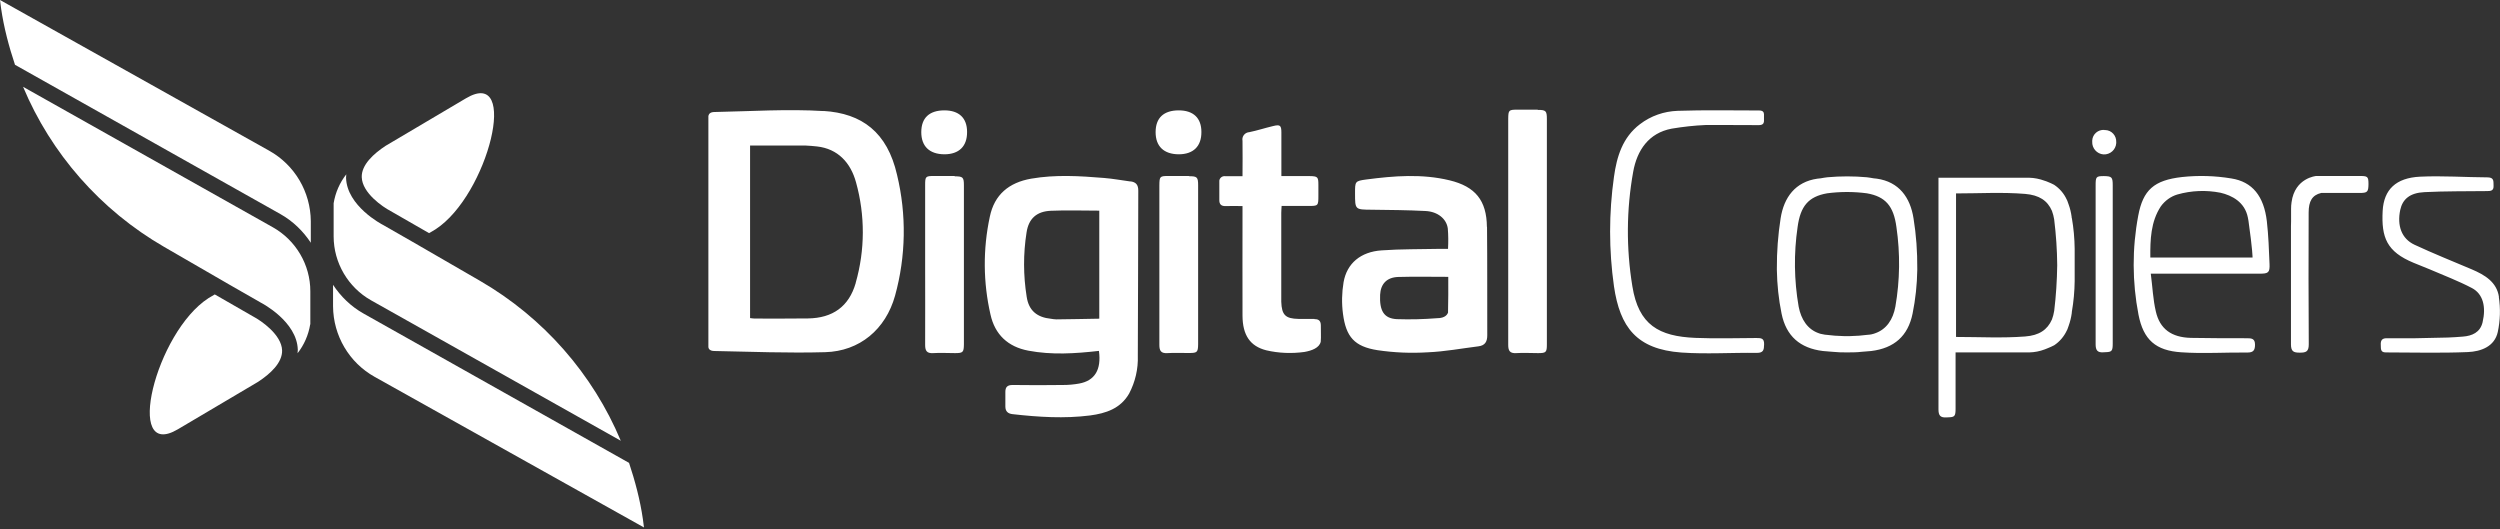 <svg xmlns="http://www.w3.org/2000/svg" width="345" height="73" viewBox="0 0 345 73" fill="none"><rect x="0" y="0" width="345" height="73" fill="#333333" stroke="none"/><g clip-path="url(#clip0_2860_516)"><path d="M164.064 24.284C163.143 24.284 162.238 24.284 161.317 24.284C160.056 24.284 160.008 24.333 159.992 25.562C159.992 29.199 159.992 32.853 159.992 36.491C159.992 40.194 159.992 43.896 159.992 47.599C159.992 48.407 160.218 48.779 161.091 48.73C162.092 48.666 163.111 48.73 164.113 48.714C165.212 48.714 165.325 48.601 165.341 47.518C165.341 45.319 165.341 43.104 165.341 40.905C165.341 35.796 165.341 30.687 165.341 25.578C165.341 24.446 165.211 24.317 164.08 24.317M156 25.044C154.788 24.883 153.576 24.656 152.364 24.559C149.002 24.284 145.657 24.074 142.296 24.656C139.257 25.19 137.221 26.839 136.591 29.927C135.637 34.373 135.67 38.981 136.688 43.411C137.302 46.176 139.096 47.857 141.908 48.391C145.14 49.005 148.356 48.795 151.653 48.423C152.008 51.01 151.087 52.546 148.905 52.934C148.178 53.063 147.451 53.128 146.724 53.128C144.396 53.16 142.069 53.16 139.742 53.128C139.015 53.128 138.74 53.419 138.74 54.082C138.74 54.761 138.74 55.424 138.74 56.103C138.74 56.782 139.112 57.089 139.742 57.154C143.314 57.558 146.885 57.784 150.441 57.332C152.606 57.041 154.626 56.394 155.822 54.308C156.662 52.708 157.083 50.913 157.018 49.102C157.066 41.39 157.05 34.017 157.083 26.305C157.083 25.497 156.759 25.125 156 25.028M151.701 43.977C149.713 44.009 147.742 44.058 145.77 44.074C145.528 44.074 145.285 44.025 145.043 43.993C143.12 43.799 141.972 42.877 141.681 40.953C141.213 38.011 141.197 35.02 141.665 32.077C141.956 30.153 143.071 29.167 145.027 29.086C147.208 28.989 149.422 29.07 151.701 29.07V43.977ZM162.674 15.23C160.59 15.23 159.474 16.265 159.474 18.238C159.474 20.194 160.606 21.277 162.658 21.293C164.678 21.293 165.809 20.194 165.793 18.205C165.793 16.281 164.678 15.23 162.658 15.23M181.388 44.009C180.661 44.025 179.918 44.009 179.191 44.009C177.381 43.977 176.88 43.459 176.815 41.649C176.815 41.503 176.815 41.342 176.815 41.196C176.815 37.186 176.815 33.387 176.815 29.377C176.815 29.086 176.847 28.779 176.863 28.423H180.516C181.922 28.423 181.938 28.423 181.938 26.968C181.938 26.483 181.938 25.982 181.938 25.497C181.938 24.414 181.841 24.317 180.726 24.3C179.481 24.3 178.221 24.3 176.831 24.3C176.831 22.279 176.831 20.178 176.831 18.286C176.831 17.3 176.653 17.154 175.684 17.397C174.585 17.655 173.518 18.011 172.403 18.238C171.854 18.27 171.417 18.739 171.45 19.288C171.45 19.337 171.45 19.386 171.466 19.434C171.498 20.954 171.466 22.684 171.466 24.317C170.609 24.317 169.866 24.317 169.106 24.317C168.718 24.252 168.331 24.511 168.266 24.915C168.266 24.996 168.266 25.077 168.266 25.157C168.266 25.982 168.266 26.806 168.266 27.631C168.266 28.197 168.541 28.456 169.122 28.439C169.882 28.407 170.625 28.439 171.466 28.439V29.539C171.466 34.276 171.45 38.819 171.466 43.573C171.482 46.257 172.516 47.776 174.746 48.342C176.476 48.746 178.253 48.811 180.015 48.569C181.033 48.391 182.067 48.003 182.261 47.162C182.326 46.434 182.261 45.675 182.277 44.931C182.277 44.316 182.019 44.025 181.405 44.042L181.388 44.009ZM344.855 40.986C344.564 38.916 342.883 37.93 341.105 37.17C338.471 36.055 335.805 34.987 333.203 33.775C331.409 32.934 330.779 31.14 331.231 28.973C331.554 27.486 332.556 26.613 334.576 26.515C337.453 26.37 340.33 26.402 343.206 26.37C343.739 26.37 344.143 26.322 344.111 25.642C344.079 25.093 344.24 24.494 343.319 24.478C340.2 24.462 337.081 24.236 333.978 24.381C330.633 24.543 328.969 26.16 328.807 29.102C328.613 32.789 329.373 34.729 333.073 36.265C333.817 36.572 334.56 36.863 335.304 37.17C337.259 38.011 339.263 38.771 341.138 39.757C342.657 40.566 343.109 42.328 342.592 44.494C342.253 45.885 341.138 46.354 339.877 46.451C339.182 46.515 338.487 46.548 337.792 46.58L333.316 46.677C331.991 46.677 330.665 46.677 329.34 46.677C328.726 46.677 328.516 46.984 328.548 47.566C328.581 48.067 328.451 48.633 329.227 48.633C333.009 48.633 336.79 48.746 340.572 48.585C342.366 48.504 344.24 47.841 344.693 45.82C345.032 44.219 345.081 42.586 344.838 40.97M326.803 25.368V25.416C326.803 25.497 326.803 25.594 326.803 25.691C326.803 26.58 326.803 24.478 326.803 25.368ZM113.659 15.327C108.665 15.02 103.639 15.36 98.613 15.457C97.983 15.457 97.821 15.748 97.773 15.958C97.773 15.958 97.773 15.958 97.757 15.958V16.055C97.757 16.055 97.757 16.103 97.757 16.136V47.776C97.757 47.776 97.757 47.825 97.757 47.857V47.922C97.789 48.132 97.95 48.439 98.597 48.439C103.687 48.536 108.778 48.746 113.869 48.601C118.636 48.472 122.224 45.448 123.517 40.808C125.02 35.359 125.117 29.62 123.791 24.123C122.45 18.254 118.959 15.634 113.626 15.311L113.659 15.327ZM118.087 39.062C117.149 42.312 114.903 43.896 111.509 43.944C109.069 43.977 106.613 43.961 104.172 43.961C103.962 43.961 103.768 43.928 103.51 43.896V20.081H111.105C111.655 20.113 112.22 20.145 112.754 20.21C115.614 20.533 117.392 22.441 118.135 25.174C119.396 29.717 119.38 34.502 118.087 39.029V39.062ZM131.726 24.284C130.805 24.284 129.884 24.284 128.979 24.284C127.719 24.284 127.67 24.333 127.67 25.562C127.67 29.199 127.67 32.853 127.67 36.491C127.67 40.194 127.686 43.896 127.67 47.599C127.67 48.407 127.896 48.779 128.769 48.73C129.771 48.666 130.789 48.73 131.791 48.73C132.89 48.73 133.003 48.617 133.019 47.534C133.019 45.335 133.019 43.12 133.019 40.921C133.019 35.812 133.019 30.703 133.019 25.594C133.019 24.462 132.89 24.333 131.759 24.333L131.726 24.284ZM130.337 15.23C128.252 15.23 127.137 16.265 127.137 18.238C127.137 20.194 128.268 21.277 130.32 21.293C132.341 21.293 133.472 20.194 133.456 18.205C133.456 16.281 132.341 15.23 130.32 15.23M212.207 15.133C211.286 15.133 210.381 15.133 209.46 15.133C208.199 15.133 208.151 15.182 208.134 16.411C208.134 20.048 208.134 43.896 208.134 47.599C208.134 48.407 208.361 48.779 209.233 48.73C210.235 48.666 211.254 48.73 212.255 48.73C213.354 48.73 213.468 48.617 213.468 47.534C213.468 45.335 213.468 21.536 213.468 16.427C213.468 15.295 213.338 15.166 212.207 15.166M312.824 30.525C312.42 27.098 310.852 25.077 307.911 24.624C305.665 24.252 303.386 24.187 301.124 24.43C297.245 24.866 295.742 26.224 295.079 29.749C294.223 34.276 294.239 38.916 295.112 43.427C295.79 46.887 297.487 48.391 301.027 48.617C304.049 48.827 307.103 48.617 310.157 48.649C310.965 48.649 311.192 48.326 311.192 47.566C311.192 46.725 310.723 46.677 310.093 46.677C307.507 46.677 304.937 46.677 302.352 46.628C299.669 46.564 298.053 45.4 297.504 42.974C297.116 41.325 297.051 39.628 296.809 37.768H298.182C302.74 37.768 307.297 37.768 311.854 37.768C313.034 37.768 313.244 37.607 313.196 36.443C313.115 34.47 313.05 32.498 312.824 30.525ZM310.852 35.537H296.744C296.728 33.08 296.792 30.606 298.198 28.472C298.764 27.696 299.556 27.114 300.477 26.839C302.416 26.289 304.453 26.208 306.424 26.596C308.008 26.968 309.786 27.874 310.206 30.024C310.238 30.169 310.271 30.315 310.287 30.46C310.868 34.567 310.852 35.537 310.852 35.537ZM285.9 30.121C285.9 30.121 285.9 29.992 285.884 29.911C285.803 29.329 285.674 28.763 285.464 28.197C285.399 28.019 285.351 27.858 285.286 27.696C285.254 27.631 285.221 27.583 285.205 27.534C284.833 26.709 284.219 25.998 283.46 25.497C283.169 25.351 282.878 25.206 282.571 25.093C282.442 25.044 282.312 24.98 282.167 24.947C281.472 24.689 280.745 24.543 280.018 24.527H267.509C267.509 28.553 267.509 32.562 267.509 36.588C267.509 40.614 267.509 44.64 267.509 48.649C267.509 51.269 267.509 53.872 267.509 56.491C267.509 57.299 267.735 57.655 268.608 57.606C268.737 57.606 268.818 57.606 268.867 57.59C269.755 57.574 269.869 57.412 269.869 56.394C269.869 54.082 269.869 51.77 269.869 49.442V48.633H280.034C280.777 48.617 281.504 48.472 282.183 48.213C282.329 48.164 282.458 48.116 282.587 48.051C282.894 47.938 283.185 47.792 283.476 47.647C284.236 47.146 284.833 46.434 285.221 45.61C285.254 45.561 285.286 45.497 285.302 45.448C285.367 45.286 285.431 45.109 285.48 44.947C285.674 44.397 285.819 43.815 285.9 43.233C285.9 43.169 285.9 43.104 285.916 43.023C286.159 41.616 286.288 40.21 286.304 38.787C286.304 38.043 286.304 37.3 286.304 36.556C286.304 35.812 286.304 35.068 286.304 34.325C286.288 32.902 286.159 31.479 285.916 30.089L285.9 30.121ZM283.476 42.91C283.411 43.314 283.314 43.702 283.169 44.09C282.539 45.513 281.407 46.289 279.468 46.434C276.317 46.677 273.149 46.499 269.933 46.499V26.693C273.149 26.693 276.317 26.499 279.468 26.758C281.407 26.92 282.555 27.68 283.169 29.102C283.314 29.49 283.411 29.878 283.476 30.283C283.735 32.385 283.88 34.486 283.896 36.604C283.864 38.722 283.735 40.824 283.476 42.926V42.91ZM290.28 24.3H290.344C290.425 24.3 290.506 24.3 290.619 24.3C291.508 24.3 289.407 24.3 290.296 24.3H290.28ZM290.328 24.3C289.229 24.3 289.197 24.414 289.197 25.659C289.197 29.248 289.197 32.853 289.197 36.443C289.197 40.129 289.197 43.815 289.197 47.502C289.197 48.31 289.423 48.682 290.296 48.617C290.425 48.617 290.506 48.617 290.554 48.601C291.443 48.585 291.556 48.423 291.556 47.404C291.556 45.093 291.556 42.781 291.556 40.452C291.556 35.489 291.556 30.525 291.556 25.562C291.556 24.446 291.427 24.317 290.344 24.3H290.328ZM242.395 46.645C239.583 46.661 236.771 46.742 233.959 46.628C228.933 46.418 226.121 44.85 225.265 39.498C224.408 34.26 224.441 28.924 225.378 23.718C225.911 20.727 227.527 18.351 230.695 17.753C232.246 17.494 233.83 17.316 235.398 17.251C235.398 17.251 241.7 17.251 242.702 17.267C243.219 17.267 243.397 17.073 243.43 16.75C243.43 16.75 243.43 15.845 243.43 15.764C243.413 15.473 243.284 15.246 242.751 15.246C239.002 15.246 235.252 15.166 231.519 15.295C229.628 15.36 227.818 15.99 226.315 17.138C223.907 18.965 223.116 21.617 222.728 24.398C222.017 29.41 222.017 34.502 222.728 39.514C223.552 45.141 225.847 48.197 232.02 48.649C235.479 48.892 238.969 48.649 242.444 48.698C243.365 48.698 243.43 48.278 243.446 47.534C243.478 46.677 243.042 46.645 242.379 46.645H242.395ZM205.193 31.317C205.161 27.663 203.593 25.739 200.038 24.883C196.224 23.961 192.378 24.268 188.548 24.769C186.98 24.98 186.996 25.044 186.996 26.677C186.996 28.941 186.996 28.924 189.291 28.941C191.764 28.973 194.252 28.989 196.725 29.119C198.39 29.199 199.618 30.186 199.796 31.528C199.876 32.465 199.876 33.403 199.828 34.341C199.44 34.341 199.084 34.341 198.729 34.341C196.03 34.406 193.347 34.357 190.665 34.551C187.772 34.745 185.865 36.346 185.412 38.949C185.17 40.388 185.138 41.859 185.332 43.314C185.752 46.499 186.915 47.825 190.099 48.326C192.394 48.666 194.721 48.763 197.048 48.617C199.375 48.52 201.702 48.084 204.03 47.792C204.935 47.679 205.242 47.146 205.242 46.273C205.226 41.131 205.258 36.443 205.209 31.301M199.844 43.088C199.763 43.362 199.472 43.912 198.309 43.912C196.466 44.058 194.608 44.106 192.749 44.042C190.956 43.945 190.358 42.861 190.455 40.679C190.535 39.175 191.376 38.27 192.96 38.221C195.222 38.156 197.468 38.205 199.86 38.205C199.86 39.903 199.876 41.503 199.828 43.104M264.067 30.137C263.614 27.227 262.047 25.093 259.009 24.656C258.863 24.64 258.702 24.624 258.556 24.608C258.249 24.559 257.958 24.494 257.619 24.462C255.809 24.3 253.999 24.3 252.189 24.462C251.849 24.494 251.558 24.559 251.251 24.608C251.106 24.624 250.944 24.64 250.799 24.656C247.761 25.093 246.177 27.227 245.724 30.137C245.369 32.417 245.191 34.745 245.207 37.057C245.207 37.089 245.207 37.122 245.207 37.154C245.207 37.186 245.207 37.219 245.207 37.251C245.24 39.272 245.45 41.293 245.854 43.266C246.484 46.386 248.407 48.051 251.558 48.439C251.817 48.472 252.076 48.488 252.334 48.504C252.528 48.52 252.738 48.536 252.932 48.552C253.239 48.569 253.546 48.601 253.869 48.617C254.209 48.617 254.564 48.633 254.904 48.633C255.243 48.633 255.599 48.633 255.938 48.617C256.245 48.617 256.552 48.585 256.859 48.552C257.053 48.536 257.247 48.52 257.457 48.504C257.716 48.488 257.974 48.472 258.233 48.439C261.384 48.051 263.307 46.386 263.938 43.266C264.342 41.277 264.552 39.272 264.584 37.251C264.584 37.219 264.584 37.186 264.584 37.154C264.584 37.122 264.584 37.089 264.584 37.057C264.6 34.745 264.439 32.417 264.067 30.137ZM261.562 42.312C261.239 44.074 260.35 45.448 258.75 45.998C258.685 46.014 258.621 46.046 258.556 46.063C258.346 46.127 258.136 46.176 257.91 46.192C257.893 46.192 257.877 46.192 257.845 46.192C256.988 46.305 256.116 46.37 255.259 46.386C255.13 46.386 255.017 46.386 254.888 46.386C254.758 46.386 254.629 46.386 254.516 46.386C253.643 46.37 252.787 46.305 251.914 46.192C251.898 46.192 251.882 46.192 251.866 46.192C251.655 46.16 251.429 46.111 251.219 46.063C251.154 46.046 251.09 46.014 251.025 45.998C249.441 45.464 248.553 44.074 248.213 42.312C247.583 38.674 247.534 34.971 248.068 31.334C248.456 28.439 249.571 27.13 252.14 26.677C253.966 26.435 255.809 26.435 257.635 26.677C260.204 27.13 261.32 28.439 261.707 31.334C262.241 34.987 262.192 38.69 261.562 42.312ZM290.393 17.93C289.536 17.866 288.777 18.512 288.728 19.386C288.728 19.434 288.728 19.499 288.728 19.547C288.68 20.453 289.375 21.245 290.28 21.309C291.201 21.358 291.977 20.663 292.041 19.757C292.041 19.709 292.041 19.644 292.041 19.596C292.074 18.723 291.411 17.979 290.538 17.947C290.49 17.947 290.457 17.947 290.409 17.947L290.393 17.93ZM325.445 24.284C321.858 24.284 323.829 24.284 320.242 24.284C320.048 24.284 319.838 24.284 319.644 24.284C319.644 24.284 316.686 24.527 316.234 27.906C316.185 28.213 316.169 28.52 316.169 28.828C316.169 29.41 316.169 29.992 316.169 30.558C316.169 30.735 316.153 30.929 316.153 31.204C316.153 34.794 316.153 32.821 316.153 36.41C316.153 40 316.153 43.783 316.153 47.469V47.518C316.153 48.52 316.525 48.666 317.381 48.666C318.238 48.666 318.609 48.52 318.609 47.518C318.561 41.455 318.577 35.392 318.593 29.329C318.593 27.777 319.078 26.92 320.323 26.629C322.019 26.629 322.229 26.629 325.591 26.629C326.706 26.629 326.835 26.499 326.851 25.416C326.851 24.317 326.738 24.284 325.494 24.284H325.445Z" fill="white"></path><path d="M38.931 48.358C38.867 46.192 36.038 44.252 34.956 43.686L29.639 40.63C29.203 40.889 28.831 41.115 28.766 41.147C21.462 45.868 17.066 63.669 24.548 59.239L35.618 52.691C37.299 51.592 38.98 50.056 38.931 48.342" fill="white"></path><path d="M2.069 8.941L38.689 29.539C40.418 30.509 41.84 31.899 42.891 33.5V30.525C42.858 26.483 40.677 22.764 37.137 20.792L0 0C0.048 0.372 0.097 0.744 0.145 1.116C0.533 3.816 1.228 6.402 2.069 8.941Z" fill="white"></path><path d="M42.826 44.769V40.194C42.826 36.54 40.838 33.16 37.655 31.366L3.184 11.98C7.03 21.164 13.834 28.973 22.641 34.066L31.643 39.272L35.99 41.762C36.152 41.843 40.984 44.365 41.097 48.261C41.097 48.423 41.081 48.585 41.065 48.746C41.969 47.598 42.567 46.224 42.81 44.753" fill="white"></path><path d="M49.921 24.446C49.985 26.629 52.813 28.553 53.896 29.119L59.213 32.174C59.649 31.916 60.021 31.689 60.086 31.657C67.39 26.936 71.786 9.135 64.304 13.565L53.234 20.113C51.553 21.212 49.872 22.748 49.921 24.446Z" fill="white"></path><path d="M86.783 63.863L50.163 43.265C48.434 42.295 47.012 40.905 45.961 39.304V42.279C45.993 46.321 48.175 50.04 51.714 52.012L88.868 72.788C88.82 72.416 88.771 72.044 88.723 71.672C88.335 68.972 87.64 66.385 86.799 63.847" fill="white"></path><path d="M46.042 28.035V32.611C46.042 36.265 48.03 39.644 51.197 41.438L85.668 60.824C81.822 51.64 75.018 43.831 66.211 38.738L57.209 33.532L52.862 31.042C52.7 30.962 47.868 28.439 47.755 24.543C47.755 24.381 47.771 24.22 47.787 24.058C46.882 25.206 46.284 26.58 46.042 28.051" fill="white"></path></g><defs><clipPath id="clip0_2860_516"><rect width="345" height="72.804" fill="white"></rect></clipPath></defs></svg>